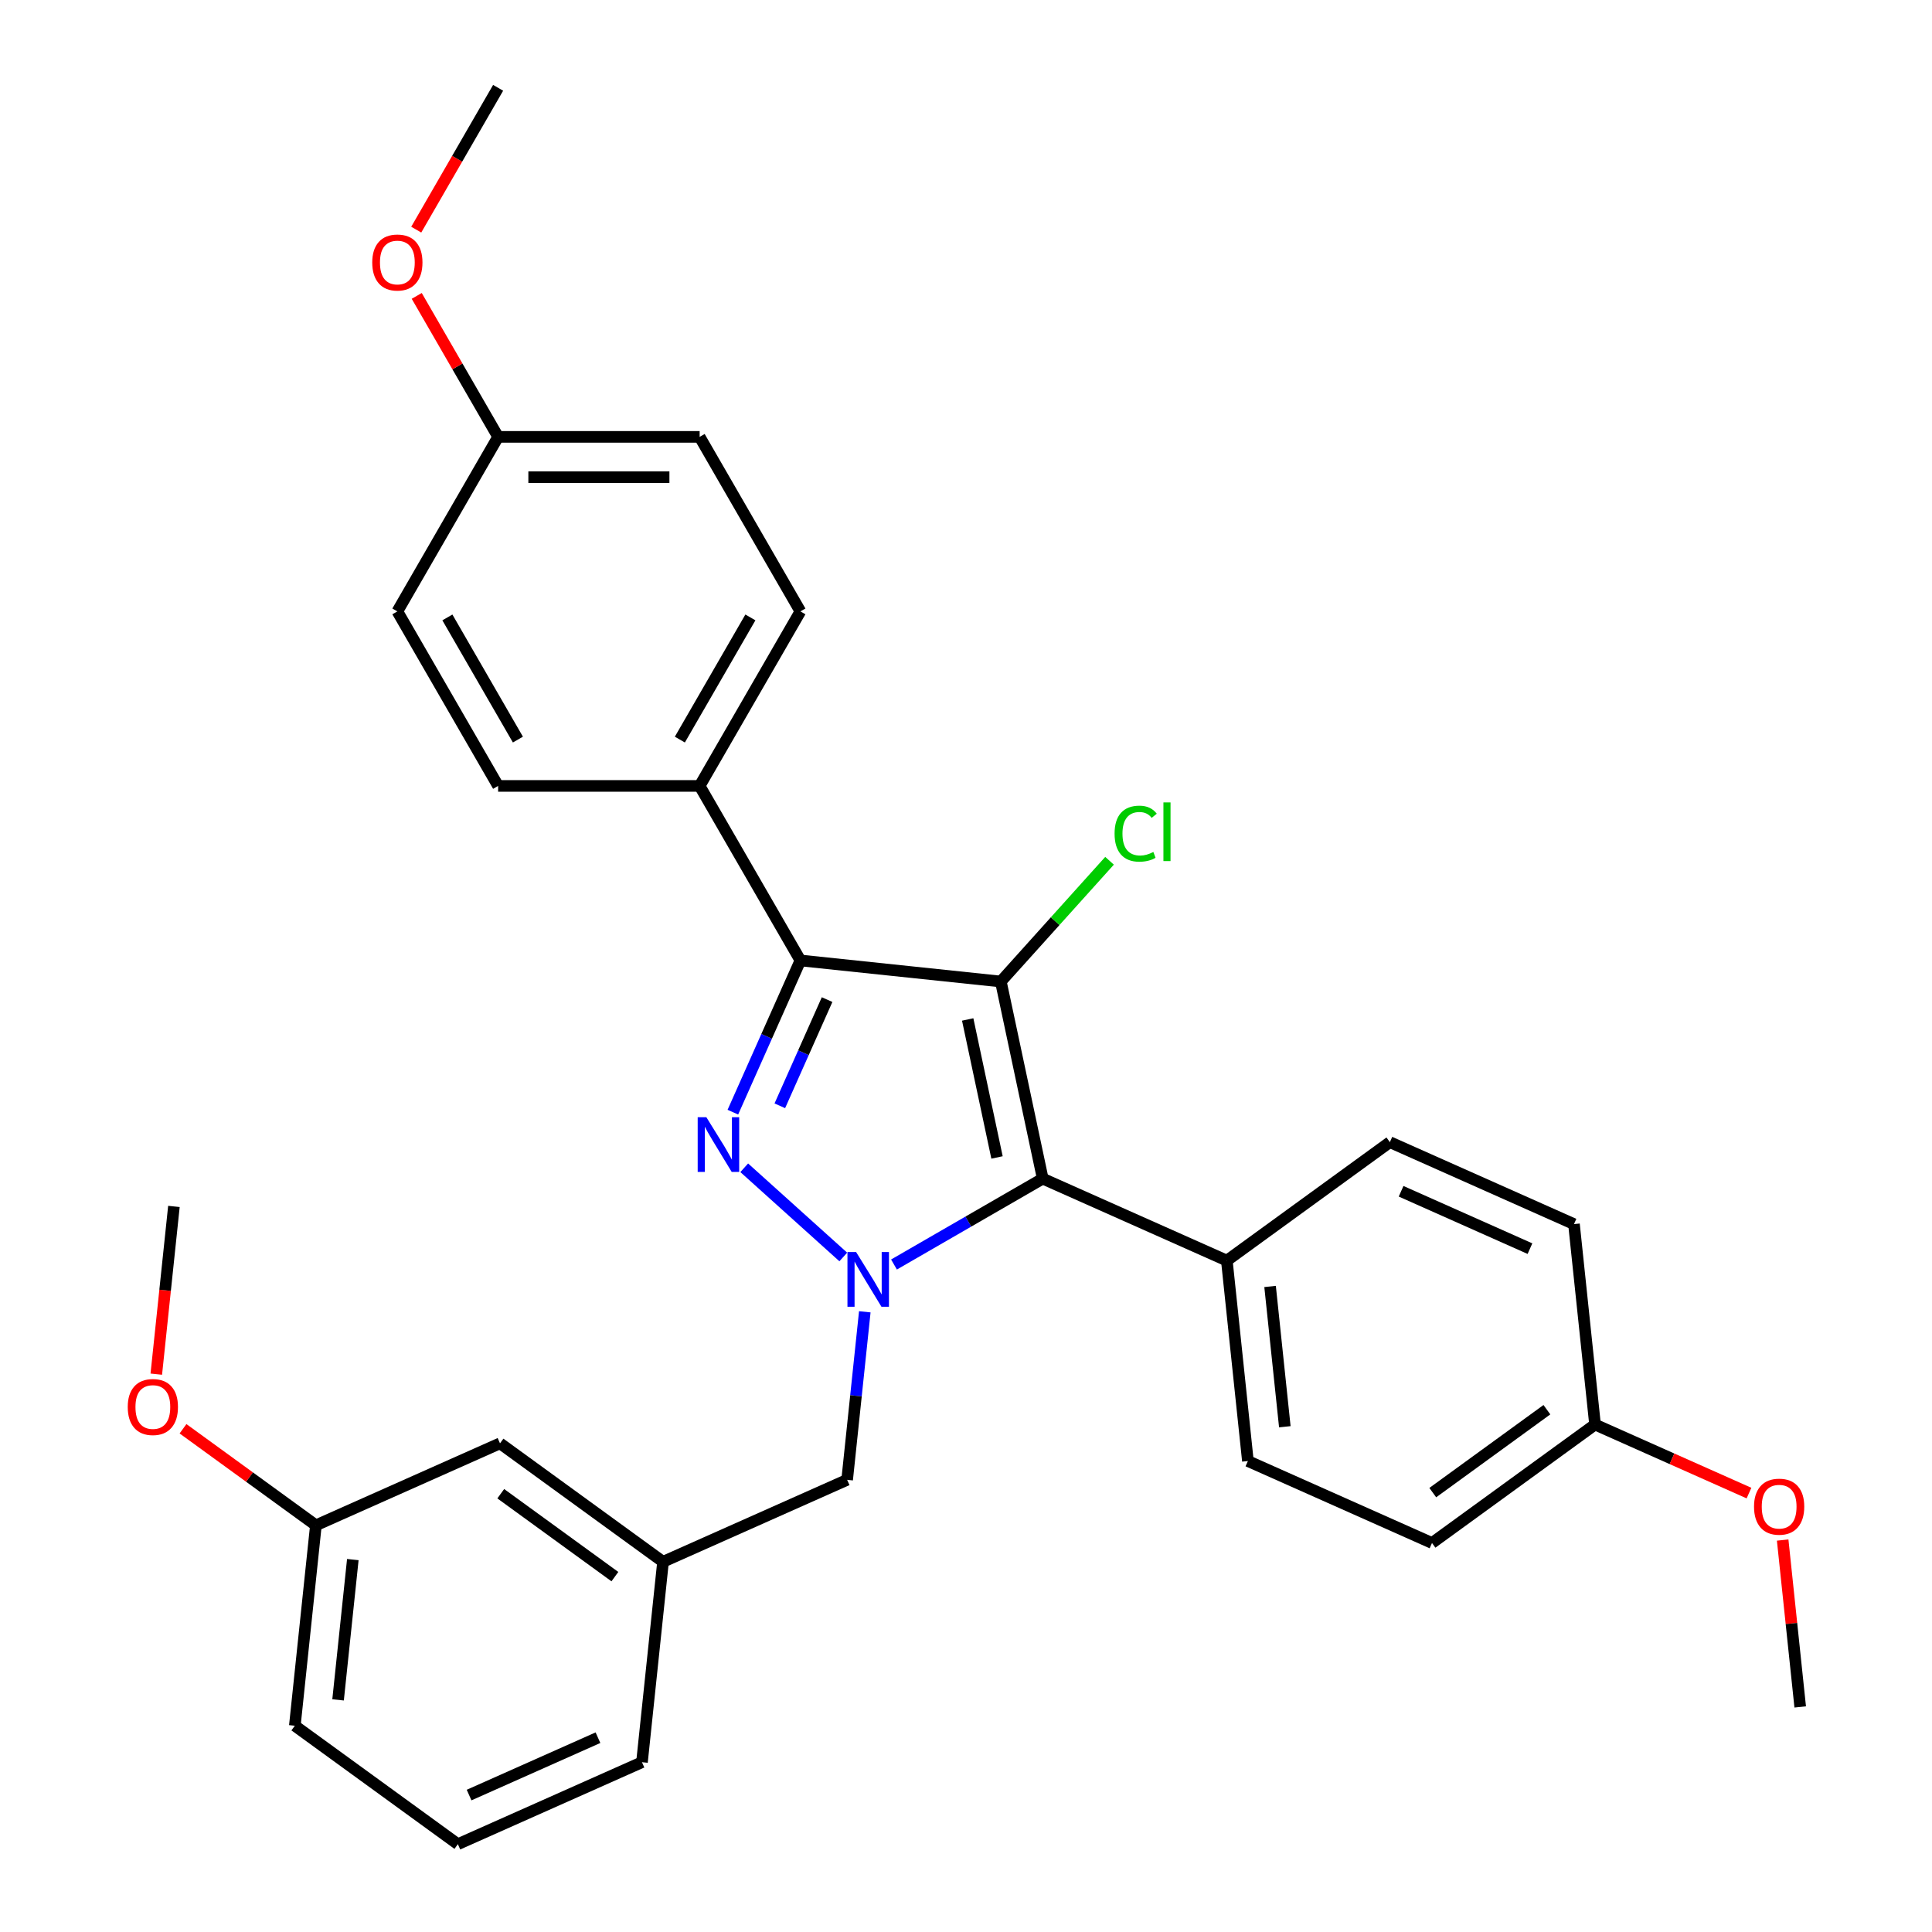 <?xml version='1.0' encoding='iso-8859-1'?>
<svg version='1.1' baseProfile='full'
              xmlns='http://www.w3.org/2000/svg'
                      xmlns:rdkit='http://www.rdkit.org/xml'
                      xmlns:xlink='http://www.w3.org/1999/xlink'
                  xml:space='preserve'
width='1000px' height='1000px' viewBox='0 0 1000 1000'>
<!-- END OF HEADER -->
<rect style='opacity:1.0;fill:#FFFFFF;stroke:none' width='1000' height='1000' x='0' y='0'> </rect>
<path class='bond-2' d='M 518.029,508.031 L 414.29,497.128' style='fill:none;fill-rule:evenodd;stroke:#000000;stroke-width:6px;stroke-linecap:butt;stroke-linejoin:miter;stroke-opacity:1' />
<path class='bond-3' d='M 518.029,508.031 L 539.716,610.061' style='fill:none;fill-rule:evenodd;stroke:#000000;stroke-width:6px;stroke-linecap:butt;stroke-linejoin:miter;stroke-opacity:1' />
<path class='bond-3' d='M 500.876,527.673 L 516.057,599.094' style='fill:none;fill-rule:evenodd;stroke:#000000;stroke-width:6px;stroke-linecap:butt;stroke-linejoin:miter;stroke-opacity:1' />
<path class='bond-7' d='M 518.029,508.031 L 546.163,476.785' style='fill:none;fill-rule:evenodd;stroke:#000000;stroke-width:6px;stroke-linecap:butt;stroke-linejoin:miter;stroke-opacity:1' />
<path class='bond-7' d='M 546.163,476.785 L 574.297,445.538' style='fill:none;fill-rule:evenodd;stroke:#00CC00;stroke-width:6px;stroke-linecap:butt;stroke-linejoin:miter;stroke-opacity:1' />
<path class='bond-0' d='M 379.329,575.652 L 396.81,536.39' style='fill:none;fill-rule:evenodd;stroke:#0000FF;stroke-width:6px;stroke-linecap:butt;stroke-linejoin:miter;stroke-opacity:1' />
<path class='bond-0' d='M 396.81,536.39 L 414.29,497.128' style='fill:none;fill-rule:evenodd;stroke:#000000;stroke-width:6px;stroke-linecap:butt;stroke-linejoin:miter;stroke-opacity:1' />
<path class='bond-0' d='M 403.632,572.359 L 415.868,544.875' style='fill:none;fill-rule:evenodd;stroke:#0000FF;stroke-width:6px;stroke-linecap:butt;stroke-linejoin:miter;stroke-opacity:1' />
<path class='bond-0' d='M 415.868,544.875 L 428.105,517.392' style='fill:none;fill-rule:evenodd;stroke:#000000;stroke-width:6px;stroke-linecap:butt;stroke-linejoin:miter;stroke-opacity:1' />
<path class='bond-30' d='M 385.212,604.438 L 436.482,650.602' style='fill:none;fill-rule:evenodd;stroke:#0000FF;stroke-width:6px;stroke-linecap:butt;stroke-linejoin:miter;stroke-opacity:1' />
<path class='bond-1' d='M 462.729,654.51 L 501.222,632.286' style='fill:none;fill-rule:evenodd;stroke:#0000FF;stroke-width:6px;stroke-linecap:butt;stroke-linejoin:miter;stroke-opacity:1' />
<path class='bond-1' d='M 501.222,632.286 L 539.716,610.061' style='fill:none;fill-rule:evenodd;stroke:#000000;stroke-width:6px;stroke-linecap:butt;stroke-linejoin:miter;stroke-opacity:1' />
<path class='bond-4' d='M 447.619,678.984 L 443.048,722.469' style='fill:none;fill-rule:evenodd;stroke:#0000FF;stroke-width:6px;stroke-linecap:butt;stroke-linejoin:miter;stroke-opacity:1' />
<path class='bond-4' d='M 443.048,722.469 L 438.478,765.954' style='fill:none;fill-rule:evenodd;stroke:#000000;stroke-width:6px;stroke-linecap:butt;stroke-linejoin:miter;stroke-opacity:1' />
<path class='bond-5' d='M 414.29,497.128 L 362.136,406.793' style='fill:none;fill-rule:evenodd;stroke:#000000;stroke-width:6px;stroke-linecap:butt;stroke-linejoin:miter;stroke-opacity:1' />
<path class='bond-6' d='M 539.716,610.061 L 635.007,652.488' style='fill:none;fill-rule:evenodd;stroke:#000000;stroke-width:6px;stroke-linecap:butt;stroke-linejoin:miter;stroke-opacity:1' />
<path class='bond-8' d='M 438.478,765.954 L 343.186,808.381' style='fill:none;fill-rule:evenodd;stroke:#000000;stroke-width:6px;stroke-linecap:butt;stroke-linejoin:miter;stroke-opacity:1' />
<path class='bond-9' d='M 362.136,406.793 L 414.29,316.459' style='fill:none;fill-rule:evenodd;stroke:#000000;stroke-width:6px;stroke-linecap:butt;stroke-linejoin:miter;stroke-opacity:1' />
<path class='bond-9' d='M 351.892,382.812 L 388.4,319.578' style='fill:none;fill-rule:evenodd;stroke:#000000;stroke-width:6px;stroke-linecap:butt;stroke-linejoin:miter;stroke-opacity:1' />
<path class='bond-10' d='M 362.136,406.793 L 257.826,406.793' style='fill:none;fill-rule:evenodd;stroke:#000000;stroke-width:6px;stroke-linecap:butt;stroke-linejoin:miter;stroke-opacity:1' />
<path class='bond-11' d='M 635.007,652.488 L 645.91,756.226' style='fill:none;fill-rule:evenodd;stroke:#000000;stroke-width:6px;stroke-linecap:butt;stroke-linejoin:miter;stroke-opacity:1' />
<path class='bond-11' d='M 657.39,665.868 L 665.023,738.485' style='fill:none;fill-rule:evenodd;stroke:#000000;stroke-width:6px;stroke-linecap:butt;stroke-linejoin:miter;stroke-opacity:1' />
<path class='bond-12' d='M 635.007,652.488 L 719.395,591.176' style='fill:none;fill-rule:evenodd;stroke:#000000;stroke-width:6px;stroke-linecap:butt;stroke-linejoin:miter;stroke-opacity:1' />
<path class='bond-13' d='M 343.186,808.381 L 258.798,747.069' style='fill:none;fill-rule:evenodd;stroke:#000000;stroke-width:6px;stroke-linecap:butt;stroke-linejoin:miter;stroke-opacity:1' />
<path class='bond-13' d='M 318.266,816.062 L 259.194,773.144' style='fill:none;fill-rule:evenodd;stroke:#000000;stroke-width:6px;stroke-linecap:butt;stroke-linejoin:miter;stroke-opacity:1' />
<path class='bond-25' d='M 343.186,808.381 L 332.283,912.119' style='fill:none;fill-rule:evenodd;stroke:#000000;stroke-width:6px;stroke-linecap:butt;stroke-linejoin:miter;stroke-opacity:1' />
<path class='bond-17' d='M 414.29,316.459 L 362.136,226.124' style='fill:none;fill-rule:evenodd;stroke:#000000;stroke-width:6px;stroke-linecap:butt;stroke-linejoin:miter;stroke-opacity:1' />
<path class='bond-18' d='M 257.826,406.793 L 205.671,316.459' style='fill:none;fill-rule:evenodd;stroke:#000000;stroke-width:6px;stroke-linecap:butt;stroke-linejoin:miter;stroke-opacity:1' />
<path class='bond-18' d='M 268.07,382.812 L 231.562,319.578' style='fill:none;fill-rule:evenodd;stroke:#000000;stroke-width:6px;stroke-linecap:butt;stroke-linejoin:miter;stroke-opacity:1' />
<path class='bond-16' d='M 645.91,756.226 L 741.202,798.653' style='fill:none;fill-rule:evenodd;stroke:#000000;stroke-width:6px;stroke-linecap:butt;stroke-linejoin:miter;stroke-opacity:1' />
<path class='bond-19' d='M 719.395,591.176 L 814.687,633.603' style='fill:none;fill-rule:evenodd;stroke:#000000;stroke-width:6px;stroke-linecap:butt;stroke-linejoin:miter;stroke-opacity:1' />
<path class='bond-19' d='M 725.204,616.599 L 791.908,646.297' style='fill:none;fill-rule:evenodd;stroke:#000000;stroke-width:6px;stroke-linecap:butt;stroke-linejoin:miter;stroke-opacity:1' />
<path class='bond-20' d='M 258.798,747.069 L 163.507,789.496' style='fill:none;fill-rule:evenodd;stroke:#000000;stroke-width:6px;stroke-linecap:butt;stroke-linejoin:miter;stroke-opacity:1' />
<path class='bond-14' d='M 825.59,737.341 L 814.687,633.603' style='fill:none;fill-rule:evenodd;stroke:#000000;stroke-width:6px;stroke-linecap:butt;stroke-linejoin:miter;stroke-opacity:1' />
<path class='bond-22' d='M 825.59,737.341 L 865.432,755.08' style='fill:none;fill-rule:evenodd;stroke:#000000;stroke-width:6px;stroke-linecap:butt;stroke-linejoin:miter;stroke-opacity:1' />
<path class='bond-22' d='M 865.432,755.08 L 905.274,772.818' style='fill:none;fill-rule:evenodd;stroke:#FF0000;stroke-width:6px;stroke-linecap:butt;stroke-linejoin:miter;stroke-opacity:1' />
<path class='bond-31' d='M 825.59,737.341 L 741.202,798.653' style='fill:none;fill-rule:evenodd;stroke:#000000;stroke-width:6px;stroke-linecap:butt;stroke-linejoin:miter;stroke-opacity:1' />
<path class='bond-31' d='M 800.67,729.66 L 741.598,772.578' style='fill:none;fill-rule:evenodd;stroke:#000000;stroke-width:6px;stroke-linecap:butt;stroke-linejoin:miter;stroke-opacity:1' />
<path class='bond-15' d='M 257.826,226.124 L 205.671,316.459' style='fill:none;fill-rule:evenodd;stroke:#000000;stroke-width:6px;stroke-linecap:butt;stroke-linejoin:miter;stroke-opacity:1' />
<path class='bond-21' d='M 257.826,226.124 L 236.762,189.64' style='fill:none;fill-rule:evenodd;stroke:#000000;stroke-width:6px;stroke-linecap:butt;stroke-linejoin:miter;stroke-opacity:1' />
<path class='bond-21' d='M 236.762,189.64 L 215.699,153.157' style='fill:none;fill-rule:evenodd;stroke:#FF0000;stroke-width:6px;stroke-linecap:butt;stroke-linejoin:miter;stroke-opacity:1' />
<path class='bond-32' d='M 257.826,226.124 L 362.136,226.124' style='fill:none;fill-rule:evenodd;stroke:#000000;stroke-width:6px;stroke-linecap:butt;stroke-linejoin:miter;stroke-opacity:1' />
<path class='bond-32' d='M 273.473,246.986 L 346.489,246.986' style='fill:none;fill-rule:evenodd;stroke:#000000;stroke-width:6px;stroke-linecap:butt;stroke-linejoin:miter;stroke-opacity:1' />
<path class='bond-23' d='M 163.507,789.496 L 129.116,764.51' style='fill:none;fill-rule:evenodd;stroke:#000000;stroke-width:6px;stroke-linecap:butt;stroke-linejoin:miter;stroke-opacity:1' />
<path class='bond-23' d='M 129.116,764.51 L 94.726,739.524' style='fill:none;fill-rule:evenodd;stroke:#FF0000;stroke-width:6px;stroke-linecap:butt;stroke-linejoin:miter;stroke-opacity:1' />
<path class='bond-33' d='M 163.507,789.496 L 152.603,893.234' style='fill:none;fill-rule:evenodd;stroke:#000000;stroke-width:6px;stroke-linecap:butt;stroke-linejoin:miter;stroke-opacity:1' />
<path class='bond-33' d='M 182.619,807.237 L 174.986,879.854' style='fill:none;fill-rule:evenodd;stroke:#000000;stroke-width:6px;stroke-linecap:butt;stroke-linejoin:miter;stroke-opacity:1' />
<path class='bond-27' d='M 215.445,118.862 L 236.635,82.158' style='fill:none;fill-rule:evenodd;stroke:#FF0000;stroke-width:6px;stroke-linecap:butt;stroke-linejoin:miter;stroke-opacity:1' />
<path class='bond-27' d='M 236.635,82.158 L 257.826,45.455' style='fill:none;fill-rule:evenodd;stroke:#000000;stroke-width:6px;stroke-linecap:butt;stroke-linejoin:miter;stroke-opacity:1' />
<path class='bond-28' d='M 922.707,797.135 L 927.246,840.32' style='fill:none;fill-rule:evenodd;stroke:#FF0000;stroke-width:6px;stroke-linecap:butt;stroke-linejoin:miter;stroke-opacity:1' />
<path class='bond-28' d='M 927.246,840.32 L 931.785,883.506' style='fill:none;fill-rule:evenodd;stroke:#000000;stroke-width:6px;stroke-linecap:butt;stroke-linejoin:miter;stroke-opacity:1' />
<path class='bond-29' d='M 80.897,711.256 L 85.46,667.851' style='fill:none;fill-rule:evenodd;stroke:#FF0000;stroke-width:6px;stroke-linecap:butt;stroke-linejoin:miter;stroke-opacity:1' />
<path class='bond-29' d='M 85.46,667.851 L 90.022,624.446' style='fill:none;fill-rule:evenodd;stroke:#000000;stroke-width:6px;stroke-linecap:butt;stroke-linejoin:miter;stroke-opacity:1' />
<path class='bond-24' d='M 236.991,954.545 L 332.283,912.119' style='fill:none;fill-rule:evenodd;stroke:#000000;stroke-width:6px;stroke-linecap:butt;stroke-linejoin:miter;stroke-opacity:1' />
<path class='bond-24' d='M 242.8,929.123 L 309.504,899.425' style='fill:none;fill-rule:evenodd;stroke:#000000;stroke-width:6px;stroke-linecap:butt;stroke-linejoin:miter;stroke-opacity:1' />
<path class='bond-26' d='M 236.991,954.545 L 152.603,893.234' style='fill:none;fill-rule:evenodd;stroke:#000000;stroke-width:6px;stroke-linecap:butt;stroke-linejoin:miter;stroke-opacity:1' />
<path  class='atom-1' d='M 365.604 578.26
L 374.884 593.26
Q 375.804 594.74, 377.284 597.42
Q 378.764 600.1, 378.844 600.26
L 378.844 578.26
L 382.604 578.26
L 382.604 606.58
L 378.724 606.58
L 368.764 590.18
Q 367.604 588.26, 366.364 586.06
Q 365.164 583.86, 364.804 583.18
L 364.804 606.58
L 361.124 606.58
L 361.124 578.26
L 365.604 578.26
' fill='#0000FF'/>
<path  class='atom-2' d='M 443.121 648.056
L 452.401 663.056
Q 453.321 664.536, 454.801 667.216
Q 456.281 669.896, 456.361 670.056
L 456.361 648.056
L 460.121 648.056
L 460.121 676.376
L 456.241 676.376
L 446.281 659.976
Q 445.121 658.056, 443.881 655.856
Q 442.681 653.656, 442.321 652.976
L 442.321 676.376
L 438.641 676.376
L 438.641 648.056
L 443.121 648.056
' fill='#0000FF'/>
<path  class='atom-8' d='M 576.905 431.494
Q 576.905 424.454, 580.185 420.774
Q 583.505 417.054, 589.785 417.054
Q 595.625 417.054, 598.745 421.174
L 596.105 423.334
Q 593.825 420.334, 589.785 420.334
Q 585.505 420.334, 583.225 423.214
Q 580.985 426.054, 580.985 431.494
Q 580.985 437.094, 583.305 439.974
Q 585.665 442.854, 590.225 442.854
Q 593.345 442.854, 596.985 440.974
L 598.105 443.974
Q 596.625 444.934, 594.385 445.494
Q 592.145 446.054, 589.665 446.054
Q 583.505 446.054, 580.185 442.294
Q 576.905 438.534, 576.905 431.494
' fill='#00CC00'/>
<path  class='atom-8' d='M 602.185 415.334
L 605.865 415.334
L 605.865 445.694
L 602.185 445.694
L 602.185 415.334
' fill='#00CC00'/>
<path  class='atom-22' d='M 192.671 135.869
Q 192.671 129.069, 196.031 125.269
Q 199.391 121.469, 205.671 121.469
Q 211.951 121.469, 215.311 125.269
Q 218.671 129.069, 218.671 135.869
Q 218.671 142.749, 215.271 146.669
Q 211.871 150.549, 205.671 150.549
Q 199.431 150.549, 196.031 146.669
Q 192.671 142.789, 192.671 135.869
M 205.671 147.349
Q 209.991 147.349, 212.311 144.469
Q 214.671 141.549, 214.671 135.869
Q 214.671 130.309, 212.311 127.509
Q 209.991 124.669, 205.671 124.669
Q 201.351 124.669, 198.991 127.469
Q 196.671 130.269, 196.671 135.869
Q 196.671 141.589, 198.991 144.469
Q 201.351 147.349, 205.671 147.349
' fill='#FF0000'/>
<path  class='atom-23' d='M 907.882 779.847
Q 907.882 773.047, 911.242 769.247
Q 914.602 765.447, 920.882 765.447
Q 927.162 765.447, 930.522 769.247
Q 933.882 773.047, 933.882 779.847
Q 933.882 786.727, 930.482 790.647
Q 927.082 794.527, 920.882 794.527
Q 914.642 794.527, 911.242 790.647
Q 907.882 786.767, 907.882 779.847
M 920.882 791.327
Q 925.202 791.327, 927.522 788.447
Q 929.882 785.527, 929.882 779.847
Q 929.882 774.287, 927.522 771.487
Q 925.202 768.647, 920.882 768.647
Q 916.562 768.647, 914.202 771.447
Q 911.882 774.247, 911.882 779.847
Q 911.882 785.567, 914.202 788.447
Q 916.562 791.327, 920.882 791.327
' fill='#FF0000'/>
<path  class='atom-24' d='M 66.118 728.264
Q 66.118 721.464, 69.478 717.664
Q 72.838 713.864, 79.118 713.864
Q 85.398 713.864, 88.758 717.664
Q 92.118 721.464, 92.118 728.264
Q 92.118 735.144, 88.718 739.064
Q 85.318 742.944, 79.118 742.944
Q 72.878 742.944, 69.478 739.064
Q 66.118 735.184, 66.118 728.264
M 79.118 739.744
Q 83.438 739.744, 85.758 736.864
Q 88.118 733.944, 88.118 728.264
Q 88.118 722.704, 85.758 719.904
Q 83.438 717.064, 79.118 717.064
Q 74.798 717.064, 72.438 719.864
Q 70.118 722.664, 70.118 728.264
Q 70.118 733.984, 72.438 736.864
Q 74.798 739.744, 79.118 739.744
' fill='#FF0000'/>
</svg>
